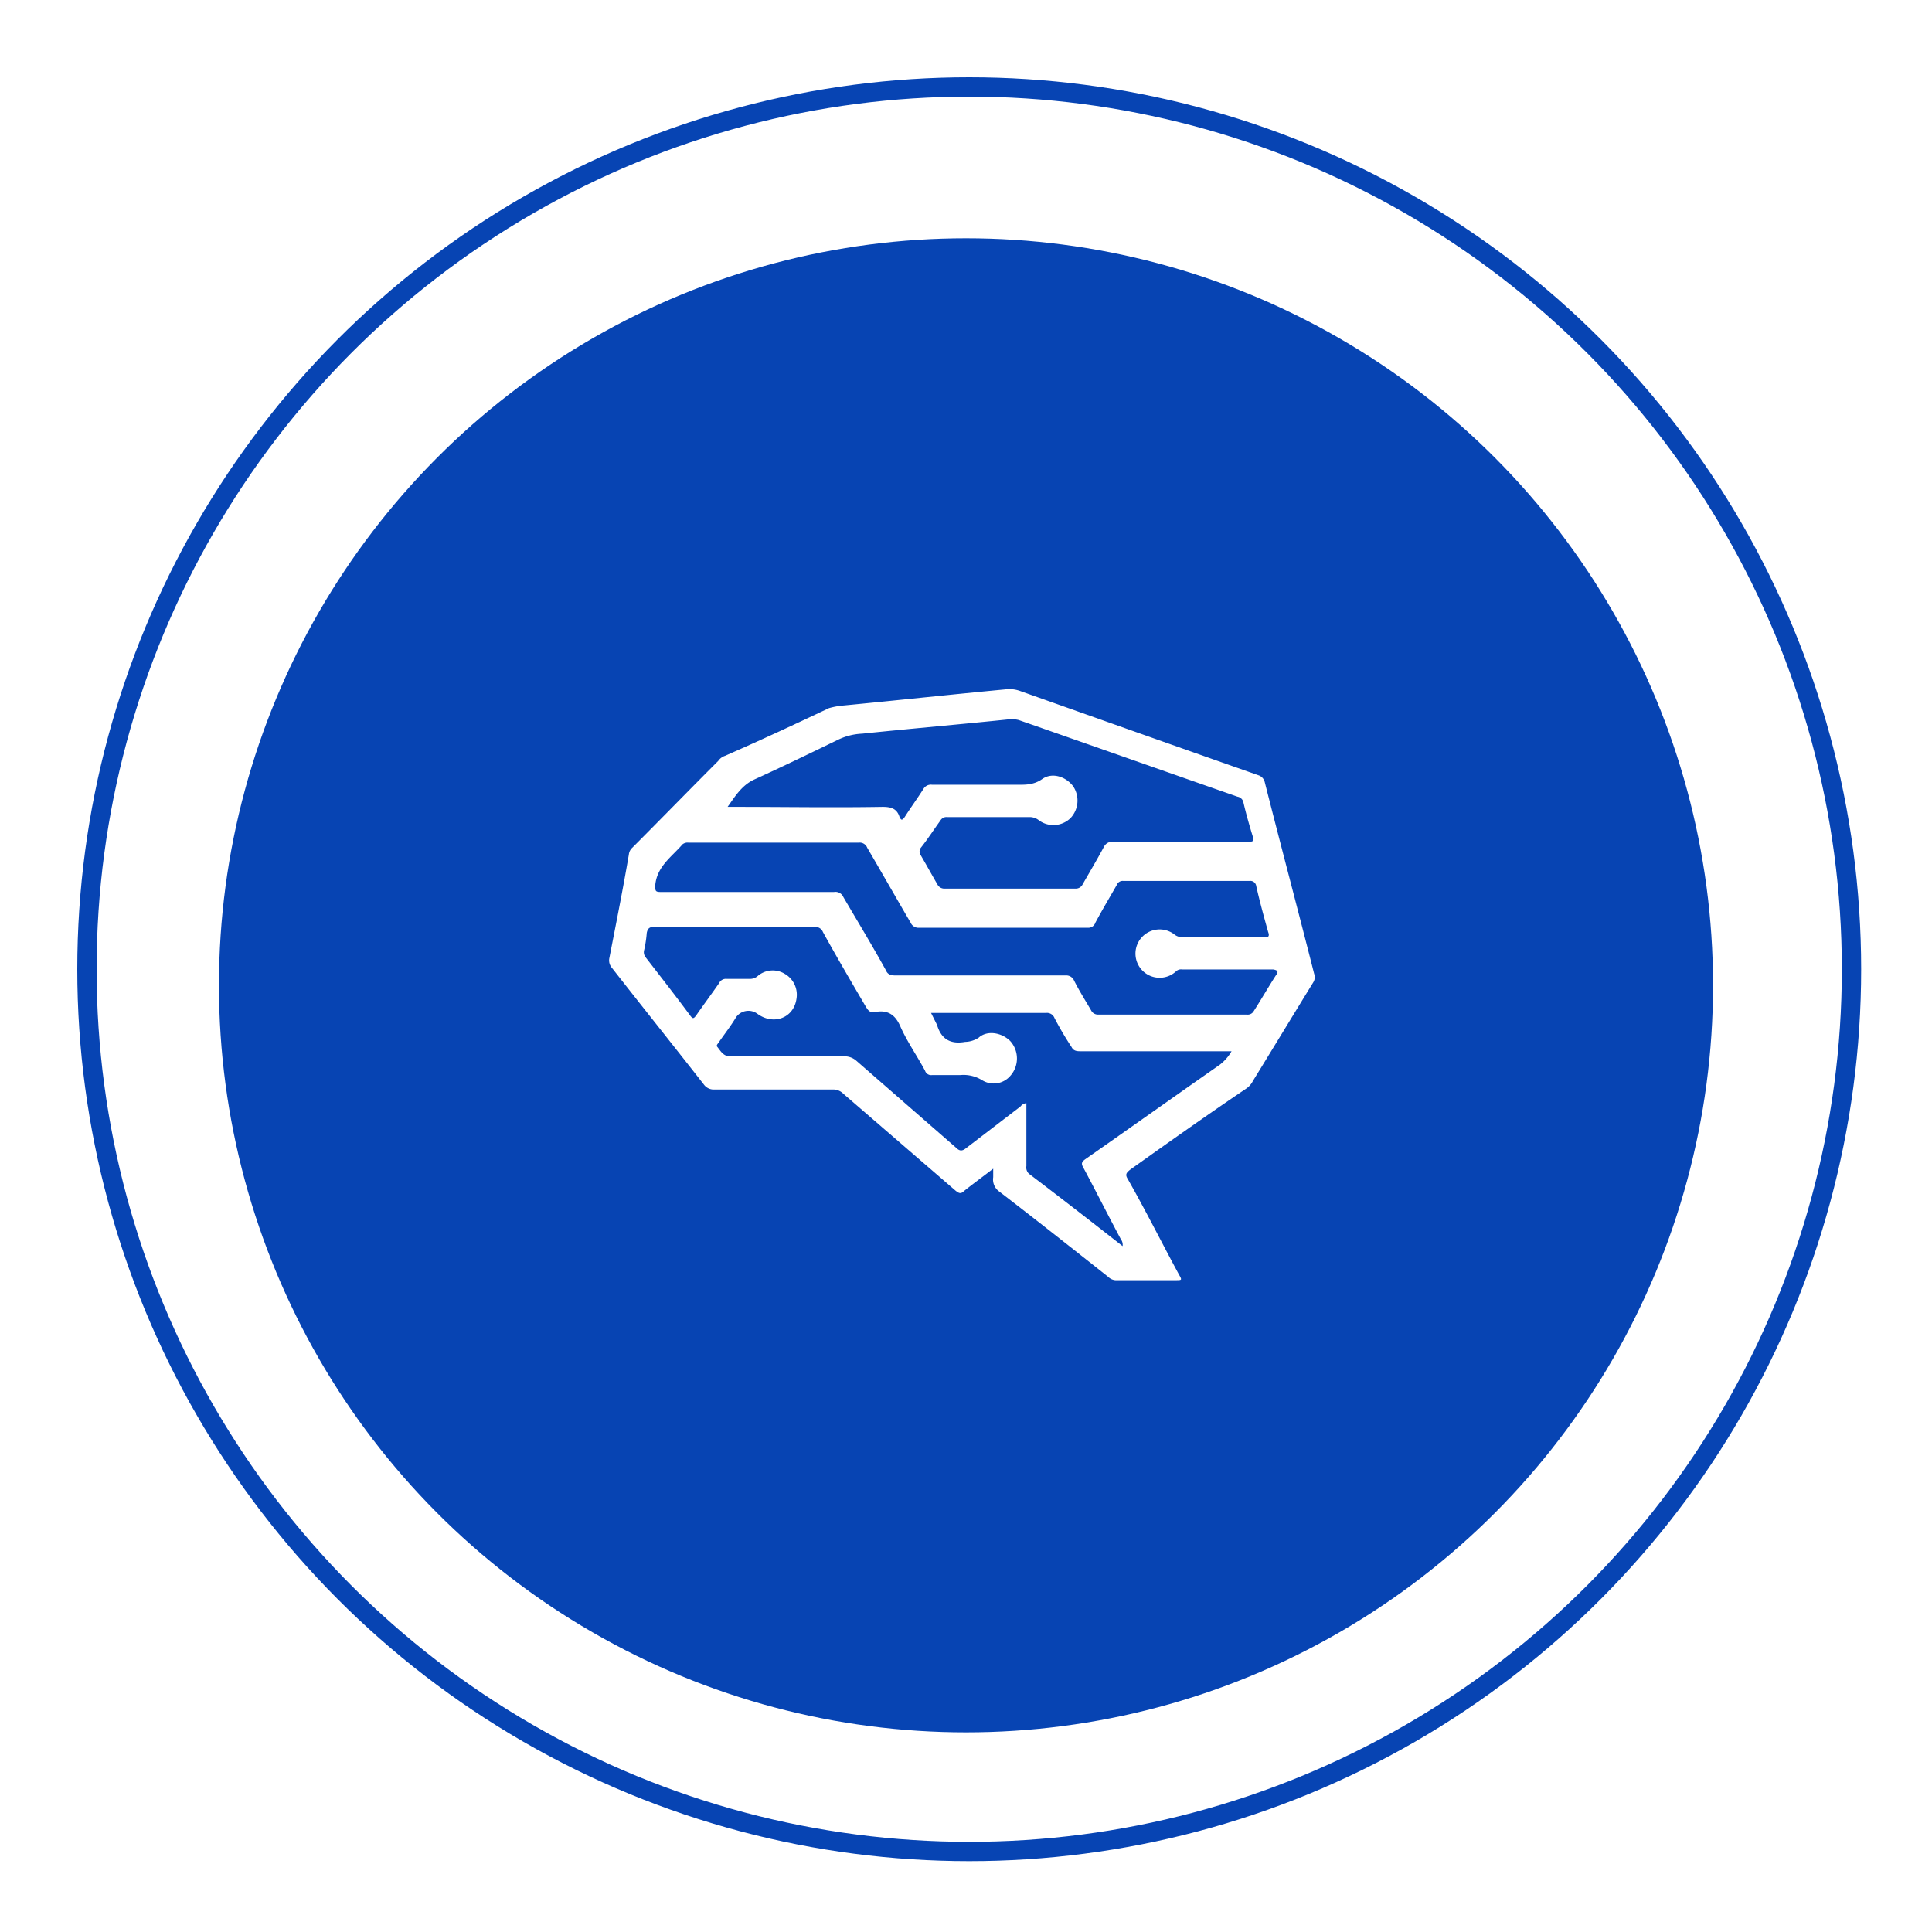 <svg xmlns="http://www.w3.org/2000/svg" xmlns:xlink="http://www.w3.org/1999/xlink" width="300" height="300" viewBox="0 0 300 300">
  <defs>
    <filter id="Ellipse_1" x="4" y="7" width="292" height="292" filterUnits="userSpaceOnUse">
      <feOffset dy="3" input="SourceAlpha"/>
      <feGaussianBlur stdDeviation="10" result="blur"/>
      <feFlood flood-opacity="0.365"/>
      <feComposite operator="in" in2="blur"/>
      <feComposite in="SourceGraphic"/>
    </filter>
    <filter id="Path_1" x="64.573" y="77" width="169.572" height="151.789" filterUnits="userSpaceOnUse">
      <feOffset dy="3" input="SourceAlpha"/>
      <feGaussianBlur stdDeviation="10" result="blur-2"/>
      <feFlood flood-opacity="0.161"/>
      <feComposite operator="in" in2="blur-2"/>
      <feComposite in="SourceGraphic"/>
    </filter>
    <clipPath id="clip-Artboard_1">
      <rect width="300" height="300"/>
    </clipPath>
  </defs>
  <g id="Artboard_1" data-name="Artboard – 1" clip-path="url(#clip-Artboard_1)">
    <g id="Group_1" data-name="Group 1" transform="translate(-207 -50)">
      <g transform="matrix(1, 0, 0, 1, 207, 50)" filter="url(#Ellipse_1)">
        <circle id="Ellipse_1-2" data-name="Ellipse 1" cx="116" cy="116" r="116" transform="translate(34 34)" fill="#0744b3"/>
      </g>
      <g id="Ellipse_2" data-name="Ellipse 2" transform="translate(219 62)" fill="none" stroke="#0744b3" stroke-width="3">
        <circle cx="138.5" cy="138.5" r="138.5" stroke="none"/>
        <circle cx="138.5" cy="138.5" r="137" fill="none"/>
      </g>
    </g>
    <g id="noun_AI_1724235" transform="translate(673 -398.261)">
      <g transform="matrix(1, 0, 0, 1, -673, 398.26)" filter="url(#Path_1)">
        <path id="Path_1-2" data-name="Path 1" d="M118.059,59.463c-2.512-9.914-5.155-19.828-7.667-29.742a1.48,1.48,0,0,0-.925-1.057C97.041,24.3,84.748,19.939,72.454,15.577a4.92,4.92,0,0,0-2.379-.264c-8.46.793-16.92,1.718-25.248,2.512a11.9,11.9,0,0,0-2.115.4c-5.287,2.512-10.707,5.023-16.127,7.4a2.056,2.056,0,0,0-1.057.793C21.034,30.911,16.672,35.4,12.178,39.9a1.632,1.632,0,0,0-.529,1.057c-.925,5.42-1.983,10.707-3.04,16.127a1.751,1.751,0,0,0,.4,1.454c4.759,6.081,9.517,12.029,14.276,18.11a1.884,1.884,0,0,0,1.586.793H43.241a2.189,2.189,0,0,1,1.718.661L62.408,93.17c.529.4.793.529,1.322,0,1.322-1.057,2.776-2.115,4.494-3.437v1.322a2.3,2.3,0,0,0,.793,2.115c5.684,4.362,11.368,8.856,17.052,13.351a1.805,1.805,0,0,0,1.454.529h8.989c1.057,0,1.057,0,.529-.925-2.644-4.891-5.155-9.914-7.931-14.8-.4-.661-.264-.925.4-1.454,5.948-4.23,11.9-8.46,17.977-12.558a3.121,3.121,0,0,0,1.057-1.19c3.172-5.155,6.213-10.178,9.385-15.334A1.516,1.516,0,0,0,118.059,59.463ZM31.08,29.324c4.362-1.983,8.724-4.1,13.086-6.213a9.549,9.549,0,0,1,3.7-.925c7.667-.793,15.334-1.454,23-2.247a4.5,4.5,0,0,1,1.322.132c11.368,3.966,22.6,7.931,33.972,11.9a1.123,1.123,0,0,1,.925.925c.4,1.718.925,3.569,1.454,5.287.264.661,0,.793-.661.793H86.863a1.425,1.425,0,0,0-1.454.793c-1.057,1.983-2.247,3.966-3.3,5.816a1.177,1.177,0,0,1-1.057.661H60.69a1.2,1.2,0,0,1-1.057-.529c-.925-1.586-1.718-3.04-2.644-4.627a.991.991,0,0,1,0-1.19c1.057-1.322,1.983-2.776,3.04-4.23a1.073,1.073,0,0,1,1.057-.529H74.041a2.349,2.349,0,0,1,1.322.529,3.8,3.8,0,0,0,4.891-.4,3.973,3.973,0,0,0,.4-4.891c-1.057-1.454-3.172-2.247-4.759-1.19-1.454,1.057-2.908.925-4.362.925H58.707a1.342,1.342,0,0,0-1.322.661c-.925,1.454-1.983,2.908-2.908,4.362-.4.529-.529.529-.793,0-.4-1.322-1.322-1.586-2.644-1.586-7.667.132-15.334,0-23,0H26.982C28.04,32.1,29.1,30.25,31.08,29.324Zm72.306,44.282C96.38,78.5,89.507,83.389,82.5,88.279c-.529.4-.661.661-.264,1.322,1.983,3.7,3.833,7.4,5.816,11.1a1.424,1.424,0,0,1,.264,1.057c-4.891-3.833-9.65-7.535-14.54-11.236a1.332,1.332,0,0,1-.4-1.19V79.555a1.338,1.338,0,0,0-.925.529c-2.776,2.115-5.684,4.362-8.46,6.477-.661.529-1.057.4-1.586-.132L46.943,72.946a2.784,2.784,0,0,0-1.718-.661H27.379c-1.057,0-1.454-.793-1.983-1.454-.264-.264.132-.529.264-.793.925-1.322,1.851-2.512,2.644-3.833a2.348,2.348,0,0,1,3.3-.529c2.512,1.851,5.684.661,6.081-2.379a3.738,3.738,0,0,0-1.851-3.833,3.572,3.572,0,0,0-4.23.4,1.845,1.845,0,0,1-1.19.4H26.85a1.156,1.156,0,0,0-1.19.661c-1.19,1.718-2.379,3.3-3.569,5.023-.4.529-.529.529-.925,0-2.247-3.04-4.627-6.081-6.874-8.989a1.268,1.268,0,0,1-.264-1.19,18.247,18.247,0,0,0,.4-2.644c.132-.661.4-.925,1.057-.925H40.465a1.256,1.256,0,0,1,1.322.793c2.115,3.833,4.362,7.667,6.609,11.5.4.661.661,1.057,1.454.925,1.983-.4,3.172.4,3.966,2.247,1.057,2.379,2.644,4.627,3.833,6.874a.99.99,0,0,0,1.057.661h4.362a5.5,5.5,0,0,1,3.437.793,3.394,3.394,0,0,0,4.362-.661,4.04,4.04,0,0,0,0-5.42c-1.322-1.322-3.569-1.718-4.891-.529a3.994,3.994,0,0,1-2.115.661c-2.247.4-3.7-.4-4.362-2.644l-.925-1.851H76.42a1.256,1.256,0,0,1,1.322.793,50.112,50.112,0,0,0,2.644,4.494c.264.529.661.661,1.322.661h23.529A7.127,7.127,0,0,1,103.386,73.607Zm8.724-13.88c-1.19,1.851-2.247,3.7-3.437,5.552a1.073,1.073,0,0,1-1.057.529H84.483a1.177,1.177,0,0,1-1.057-.661c-.925-1.586-1.851-3.04-2.644-4.627a1.327,1.327,0,0,0-1.322-.793H53.023c-.661,0-1.19-.132-1.454-.793C49.454,55.1,47.207,51.4,44.96,47.566a1.332,1.332,0,0,0-1.454-.793H16.672c-.925,0-.925-.132-.925-1.057.264-2.908,2.512-4.362,4.23-6.345a1.258,1.258,0,0,1,.925-.264H47.339a1.256,1.256,0,0,1,1.322.793c2.247,3.833,4.494,7.8,6.741,11.632a1.327,1.327,0,0,0,1.322.793H82.9a1.156,1.156,0,0,0,1.19-.793c1.057-1.983,2.247-3.966,3.3-5.816a.99.99,0,0,1,1.057-.661h19.564a.924.924,0,0,1,1.057.793c.529,2.379,1.19,4.759,1.851,7.138.264.661,0,.925-.661.793H97.57a1.845,1.845,0,0,1-1.19-.4,3.753,3.753,0,1,0,.264,5.684,1.115,1.115,0,0,1,.925-.264h14.144C112.507,58.934,112.507,59.2,112.11,59.727Z" transform="translate(86 88.74)" fill="#fff"/>
      </g>
    </g>
  </g>
</svg>
